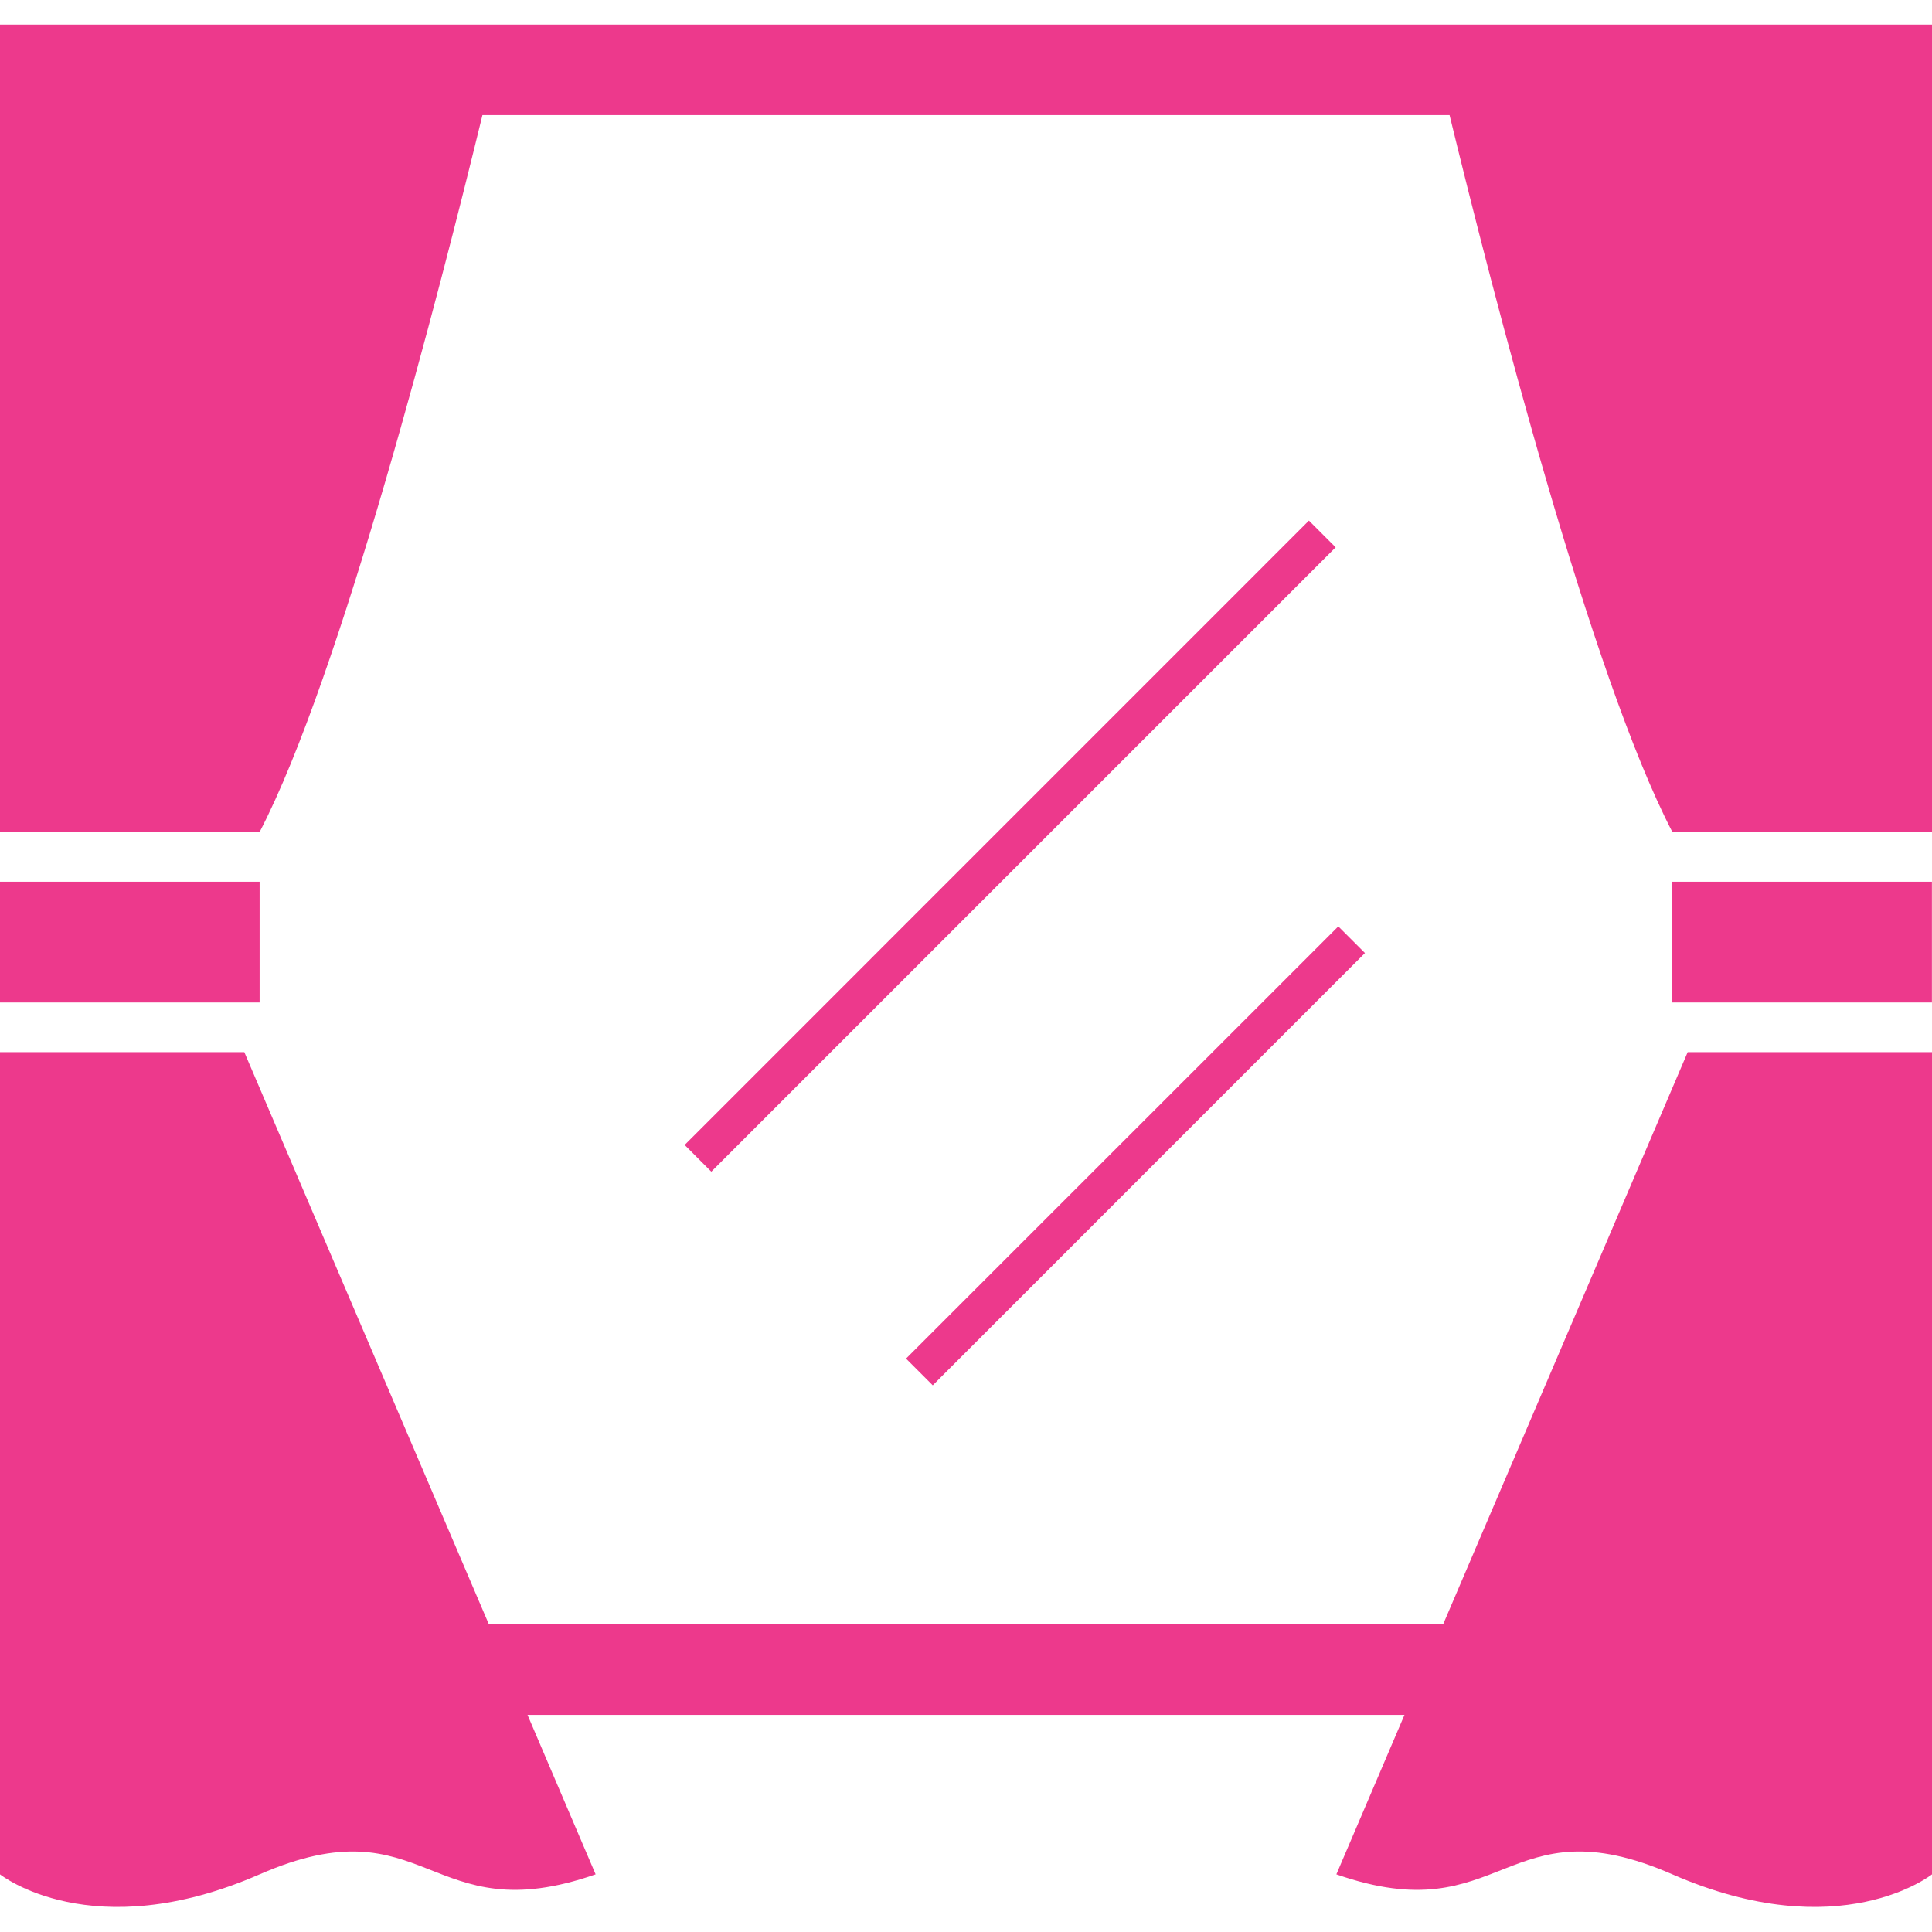 <svg width="24" height="24" viewBox="0 0 24 24" fill="none" xmlns="http://www.w3.org/2000/svg">
<g clip-path="url(#clip0_1593_1118)">
<path d="M3.225 10.953H0V12.453H3.225V10.953Z" fill="#ED398C"/>
<path d="M21.422 0.305H17.739H6.261H2.391H0V10.336H3.225C4.234 8.396 5.462 3.615 5.993 1.43H18.007C18.538 3.615 19.765 8.396 20.775 10.336H24V0.305H21.422Z" fill="#ED398C"/>
<path d="M17.927 20.178H6.073L3.035 13.07H0V23.284C0 23.284 1.138 24.195 3.225 23.284C5.312 22.372 5.312 24.013 7.399 23.284L6.553 21.303H17.447L16.601 23.284C18.688 24.013 18.688 22.372 20.775 23.284C22.862 24.195 24 23.284 24 23.284V13.07H20.965L17.927 20.178Z" fill="#ED398C"/>
<path d="M23.999 10.953H20.773V12.453H23.999V10.953Z" fill="#ED398C"/>
<path d="M8.505 14.223L8.836 14.555L16.592 6.799L16.26 6.467L8.505 14.223Z" fill="#ED398C"/>
<path d="M16.956 11.839L16.625 11.508L11.255 16.877L11.587 17.209L16.956 11.839Z" fill="#ED398C"/>
</g>
<defs>
<clipPath id="clip0_1593_1118">
<rect width="24" height="24" fill="white"/>
</clipPath>
</defs>
</svg>
